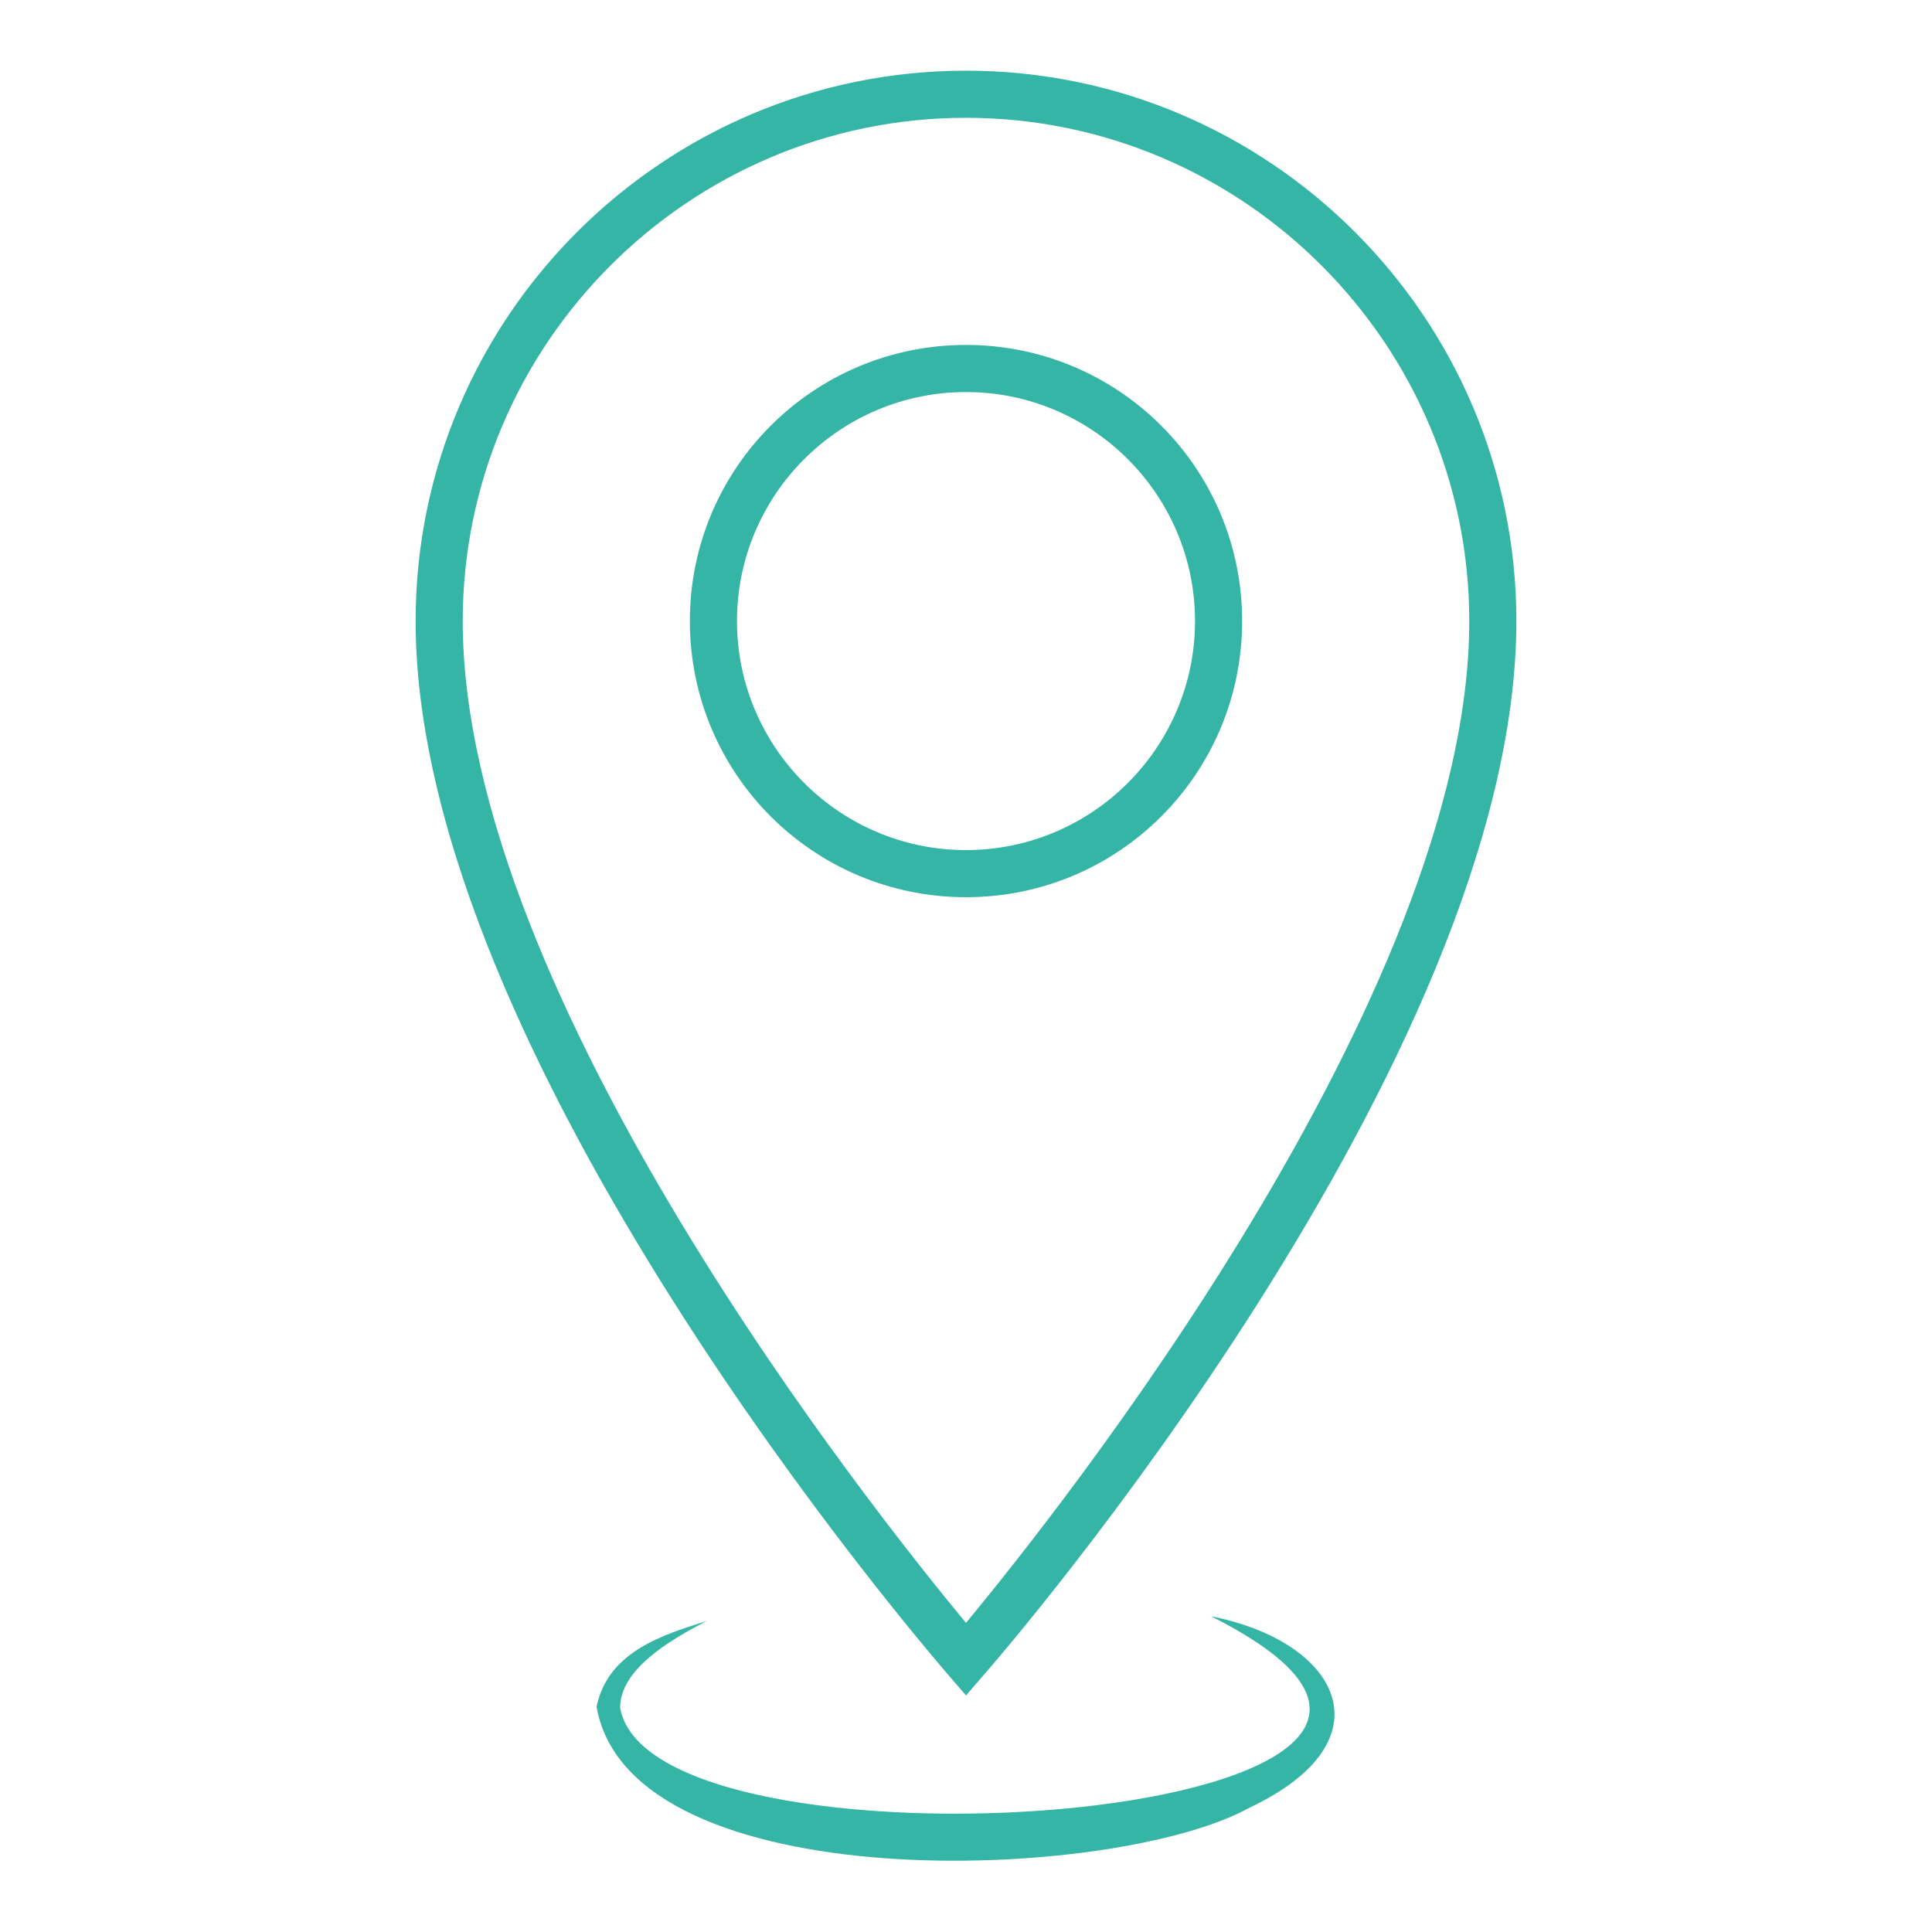 <svg xmlns="http://www.w3.org/2000/svg" id="Camada_1" data-name="Camada 1" viewBox="0 0 20.5 20.5"><defs><style>      .cls-1 {        fill: #35b5a6;      }    </style></defs><g><path class="cls-1" d="M10.25,17.99l-.19-.22c-.23-.27-5.65-6.55-5.65-11.18C4.41,3.37,7.03.75,10.25.75s5.84,2.62,5.84,5.84c0,4.64-5.42,10.92-5.65,11.18l-.19.22ZM10.25,1.25c-2.94,0-5.34,2.4-5.34,5.34,0,3.98,4.37,9.46,5.34,10.63.97-1.17,5.34-6.66,5.34-10.63,0-2.94-2.4-5.34-5.34-5.34Z"></path><path class="cls-1" d="M10.25,9.52c-1.62,0-2.93-1.31-2.93-2.93s1.31-2.93,2.93-2.93,2.93,1.31,2.93,2.93-1.31,2.93-2.93,2.93ZM10.25,4.16c-1.34,0-2.43,1.09-2.43,2.43s1.09,2.43,2.43,2.43,2.43-1.09,2.43-2.43-1.09-2.43-2.43-2.43Z"></path></g><path class="cls-1" d="M12.85,17.15c1.37.27,1.91,1.32.41,2.03-1.44.8-6.57.99-6.93-1.07.12-.58.69-.76,1.17-.91-.41.21-.92.52-.92.92.34,1.96,10.55,1.18,6.27-.97h0Z"></path></svg>
